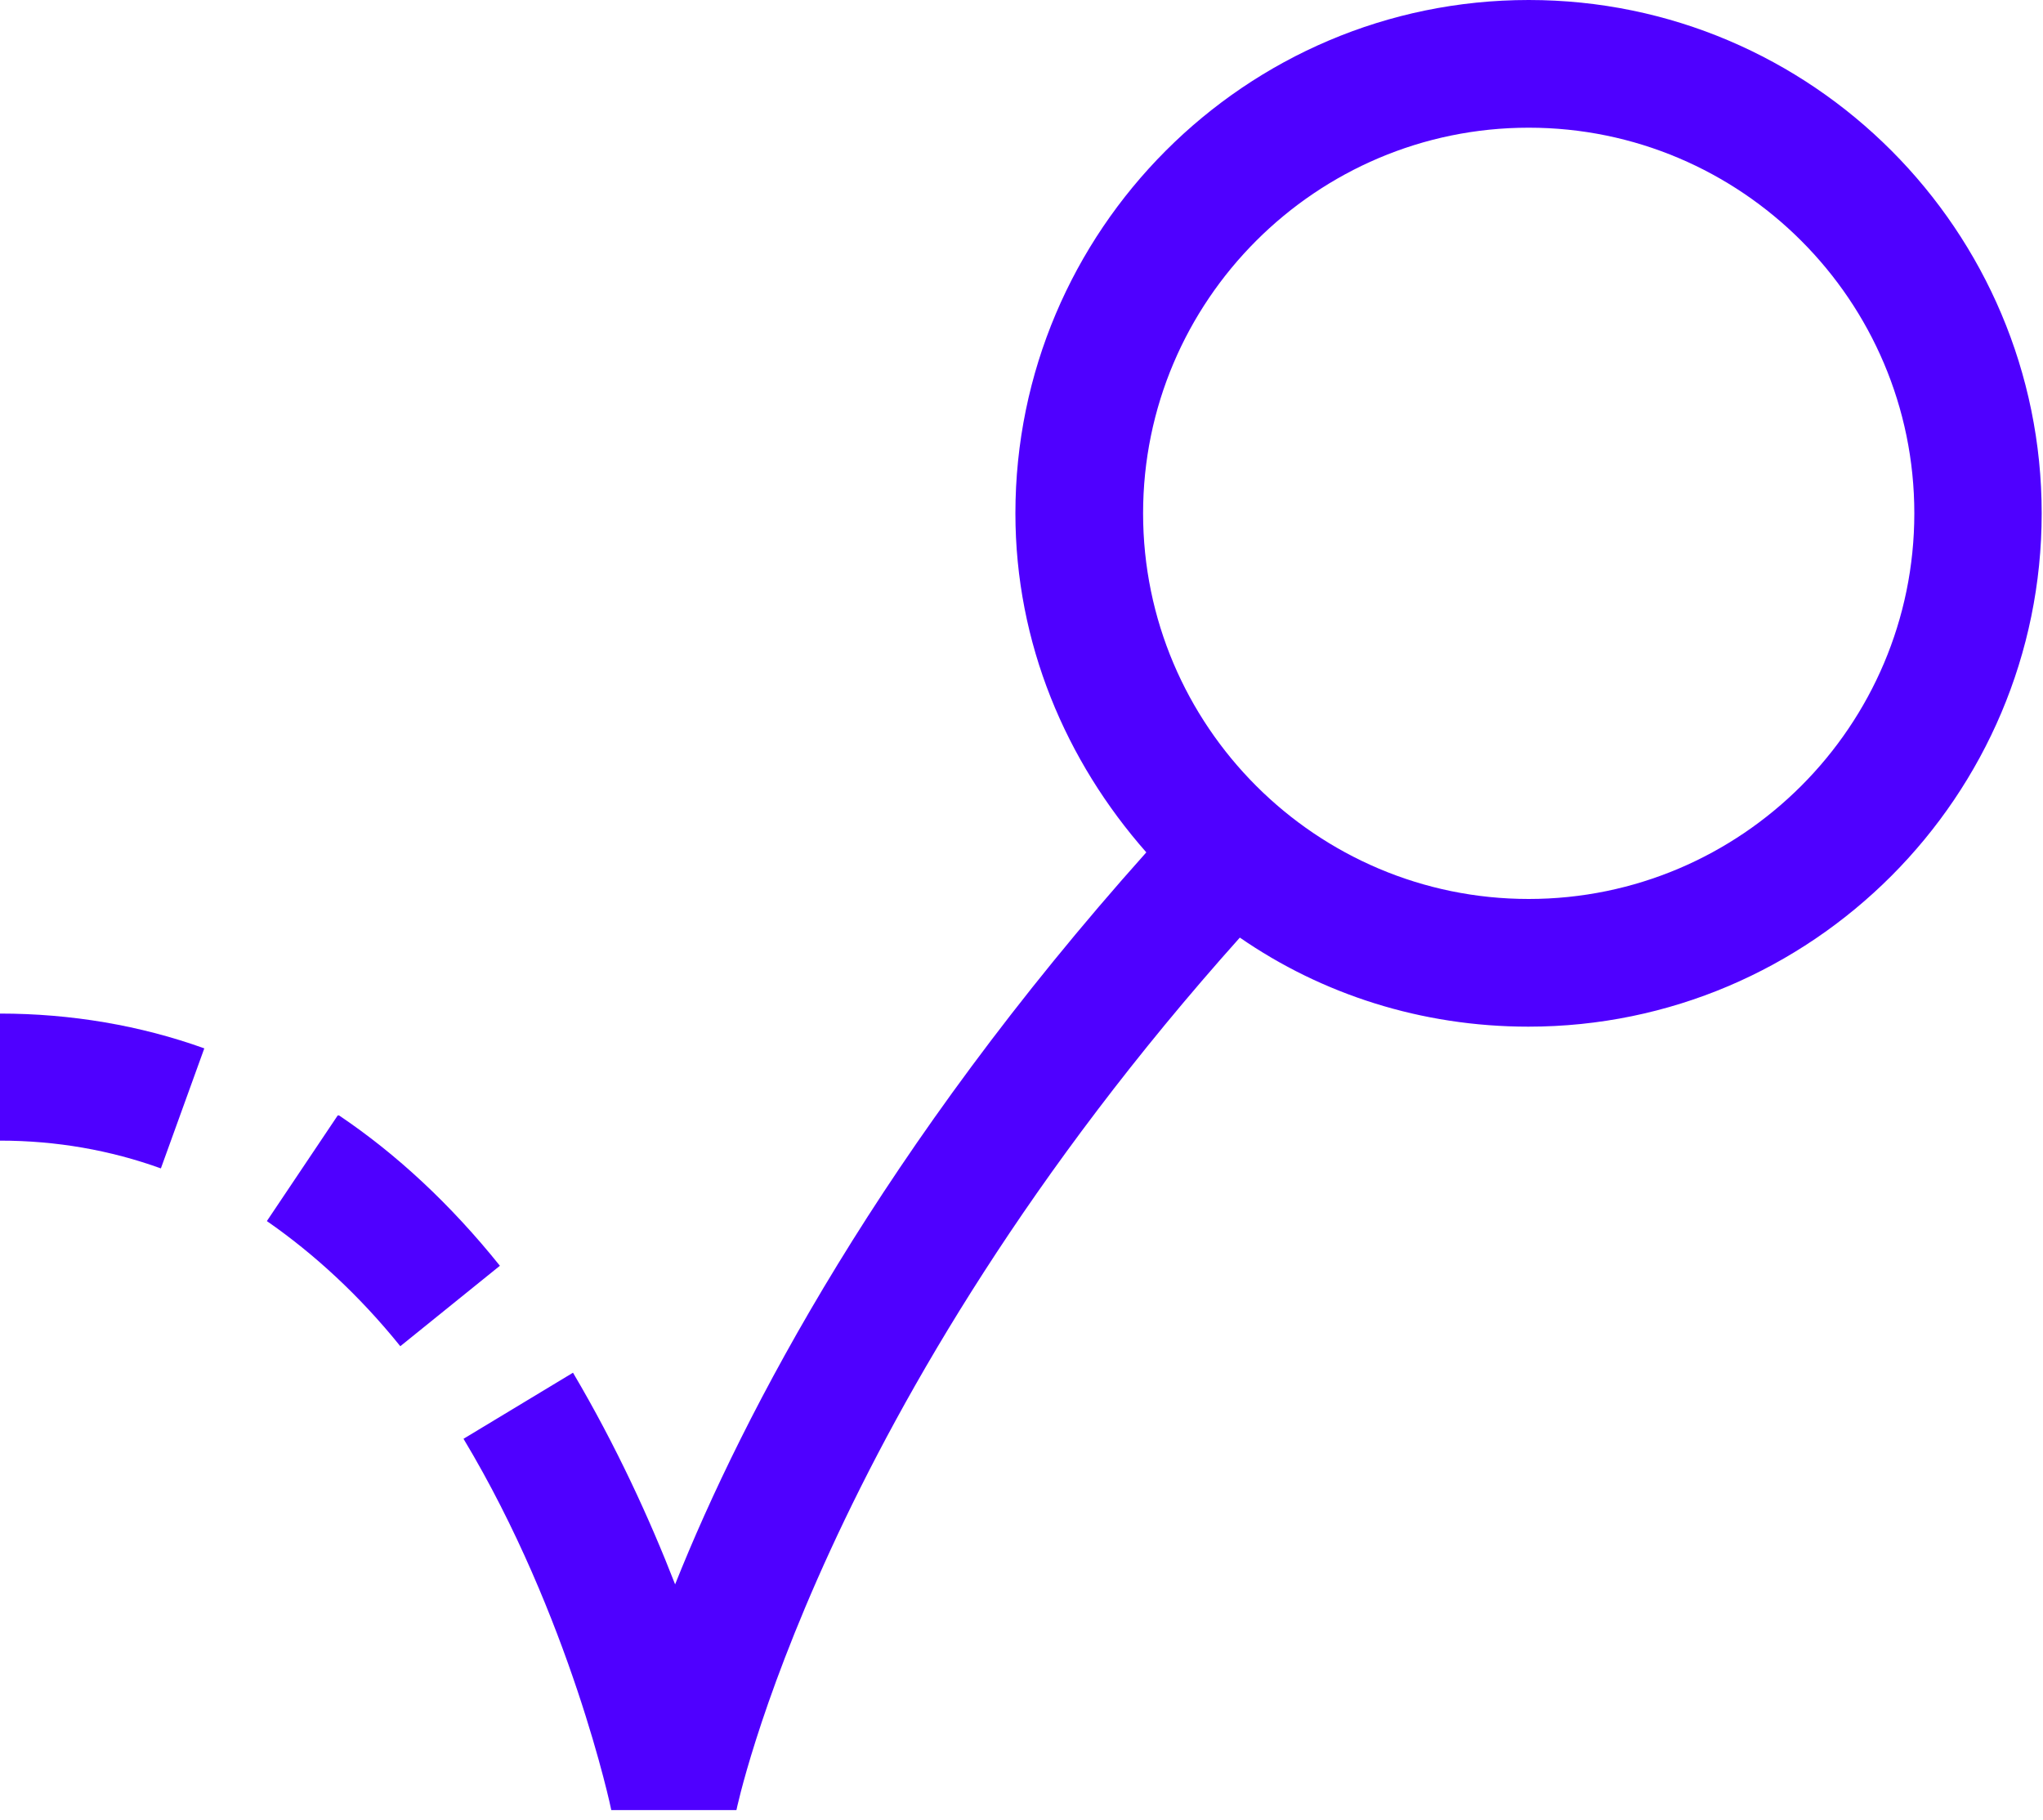 <?xml version="1.0" encoding="utf-8"?>
<svg xmlns="http://www.w3.org/2000/svg" width="64" height="57" viewBox="0 0 64 57" fill="none">
<path d="M47.889 0C39.01 0 31.809 7.23 31.809 16.08C31.809 20.15 33.389 23.84 35.91 26.7C27.669 35.92 23.299 44.24 21.149 49.63C20.36 47.6 19.309 45.3 17.95 43L14.52 45.07C17.869 50.64 19.149 56.67 19.149 56.7H23.07C23.07 56.7 25.669 44.09 38.84 29.37C41.4 31.14 44.52 32.16 47.88 32.16C56.76 32.16 63.959 24.93 63.959 16.08C63.959 7.23 56.77 0 47.889 0ZM47.889 28.16C41.23 28.16 35.809 22.74 35.809 16.08C35.809 9.42 41.23 4 47.889 4C54.55 4 59.969 9.42 59.969 16.08C59.969 22.74 54.55 28.16 47.889 28.16Z" fill="#4F00FF"/>
<path d="M10.58 34.94L8.36 38.25C9.83 39.27 11.26 40.58 12.54 42.17L15.66 39.65C14.12 37.73 12.42 36.15 10.62 34.94H10.58Z" fill="#4F00FF"/>
<path d="M0 35.73C1.77 35.73 3.46 36.03 5.04 36.6L6.4 32.84C4.4 32.12 2.22 31.75 0 31.75V35.74V35.73Z" fill="#4F00FF"/>
</svg>